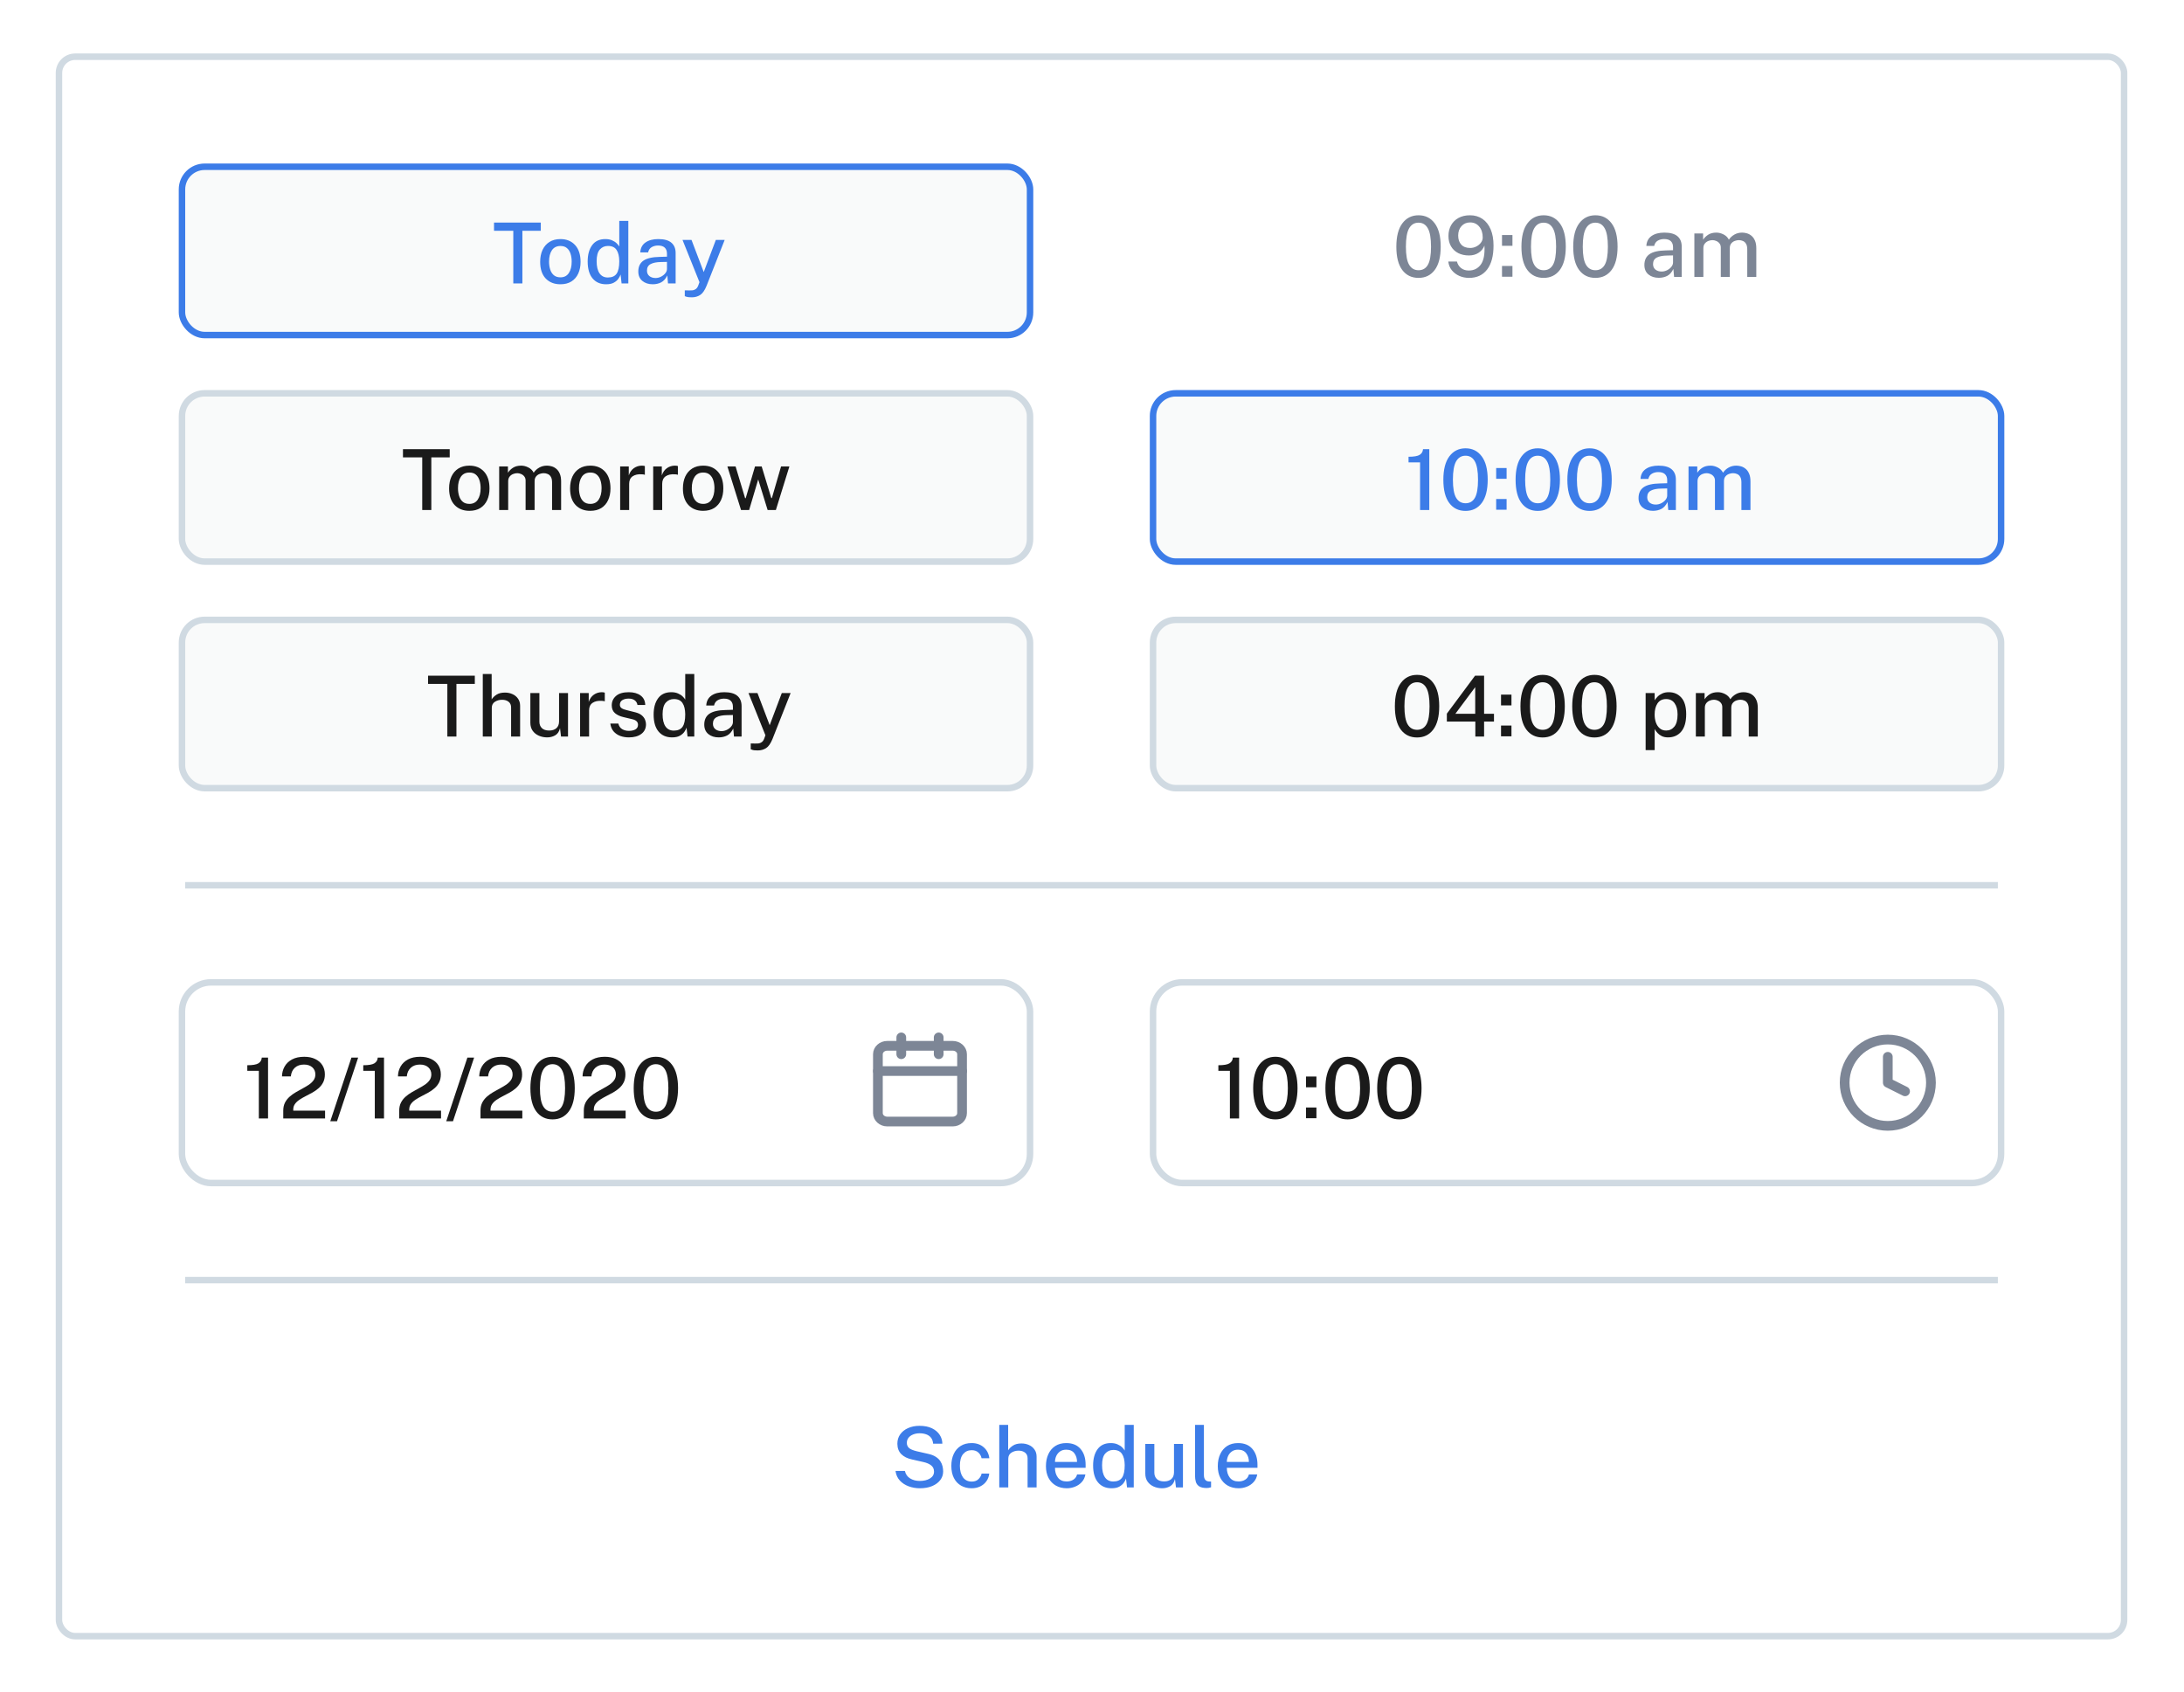 <svg width="431" height="334" viewBox="0 0 431 334" fill="none" xmlns="http://www.w3.org/2000/svg">
<g filter="url(#filter0_d_3425_36396)">
<rect x="11" y="8" width="408.816" height="313" rx="3.833" fill="white"/>
<rect x="11.639" y="8.639" width="407.539" height="311.722" rx="3.194" stroke="#D0DAE2" stroke-width="1.278"/>
</g>
<path d="M181.517 293.729C180.753 293.729 180.022 293.602 179.325 293.347C178.633 293.093 178.051 292.713 177.581 292.21C177.11 291.7 176.825 291.067 176.725 290.308H178.577C178.721 290.956 179.064 291.448 179.607 291.786C180.15 292.118 180.783 292.284 181.509 292.284C182.306 292.284 182.973 292.124 183.51 291.803C184.052 291.476 184.324 291.022 184.324 290.441C184.324 289.921 184.138 289.514 183.767 289.22C183.396 288.921 182.89 288.7 182.248 288.556L179.972 288.041C179.081 287.853 178.378 287.504 177.863 286.995C177.354 286.48 177.096 285.799 177.091 284.952C177.085 284.243 177.271 283.623 177.647 283.092C178.024 282.56 178.541 282.148 179.2 281.855C179.864 281.556 180.617 281.406 181.459 281.406C182.439 281.406 183.261 281.569 183.925 281.896C184.595 282.223 185.102 282.654 185.445 283.191C185.788 283.723 185.962 284.301 185.968 284.927H184.149C184.099 284.418 183.95 284.014 183.701 283.715C183.452 283.416 183.133 283.203 182.746 283.075C182.358 282.942 181.935 282.876 181.475 282.876C181.033 282.876 180.617 282.951 180.23 283.1C179.848 283.244 179.541 283.457 179.308 283.74C179.076 284.022 178.959 284.365 178.959 284.769C178.959 285.179 179.098 285.511 179.374 285.766C179.651 286.02 180.161 286.239 180.902 286.422L183.128 286.928C183.759 287.061 184.271 287.258 184.664 287.518C185.063 287.773 185.367 288.066 185.578 288.398C185.788 288.725 185.932 289.062 186.009 289.411C186.087 289.76 186.126 290.095 186.126 290.416C186.126 291.036 185.94 291.595 185.569 292.093C185.198 292.592 184.667 292.99 183.975 293.289C183.288 293.583 182.469 293.729 181.517 293.729ZM191.744 284.811C192.707 284.811 193.504 285.088 194.135 285.641C194.766 286.195 195.134 286.917 195.24 287.809H193.703C193.631 287.388 193.429 287.017 193.097 286.696C192.765 286.375 192.317 286.214 191.752 286.214C191.065 286.214 190.506 286.466 190.074 286.97C189.643 287.474 189.427 288.246 189.427 289.287C189.427 290.239 189.629 290.997 190.033 291.562C190.437 292.127 191.021 292.409 191.785 292.409C192.344 292.409 192.787 292.243 193.114 291.911C193.446 291.579 193.645 291.216 193.712 290.823H195.223C195.162 291.399 194.974 291.905 194.658 292.343C194.348 292.78 193.941 293.12 193.438 293.364C192.939 293.608 192.375 293.729 191.744 293.729C190.963 293.729 190.271 293.558 189.668 293.214C189.064 292.871 188.591 292.37 188.248 291.711C187.91 291.053 187.741 290.25 187.741 289.303C187.741 288.412 187.899 287.629 188.214 286.953C188.53 286.278 188.987 285.752 189.584 285.375C190.182 284.999 190.902 284.811 191.744 284.811ZM197.2 293.563V281.223H198.953V286.231C199.163 285.893 199.478 285.586 199.899 285.309C200.325 285.027 200.882 284.885 201.568 284.885C202.127 284.885 202.631 284.991 203.08 285.201C203.534 285.406 203.893 285.705 204.159 286.098C204.43 286.485 204.566 286.948 204.566 287.485V293.563H202.789V287.809C202.789 287.327 202.623 286.956 202.291 286.696C201.959 286.436 201.532 286.305 201.012 286.305C200.48 286.305 200.007 286.438 199.592 286.704C199.182 286.964 198.977 287.363 198.977 287.9V293.563H197.2ZM208.196 289.685C208.19 290.455 208.381 291.097 208.769 291.612C209.156 292.127 209.732 292.384 210.496 292.384C211.005 292.384 211.446 292.268 211.816 292.035C212.193 291.803 212.439 291.457 212.556 290.997H214.2C214.095 291.59 213.859 292.088 213.494 292.492C213.128 292.896 212.683 293.203 212.157 293.414C211.637 293.624 211.094 293.729 210.529 293.729C209.716 293.729 208.999 293.555 208.379 293.206C207.759 292.852 207.274 292.348 206.925 291.695C206.582 291.042 206.41 290.264 206.41 289.361C206.41 288.47 206.568 287.684 206.884 287.003C207.199 286.317 207.653 285.78 208.246 285.392C208.844 285.005 209.566 284.811 210.413 284.811C211.653 284.811 212.6 285.201 213.253 285.982C213.912 286.757 214.241 287.795 214.241 289.096V289.685H208.196ZM208.196 288.531H212.547C212.547 287.856 212.37 287.285 212.016 286.82C211.667 286.35 211.13 286.115 210.405 286.115C209.912 286.115 209.502 286.234 209.176 286.472C208.849 286.71 208.603 287.014 208.437 287.385C208.276 287.756 208.196 288.138 208.196 288.531ZM219.356 293.729C218.226 293.729 217.338 293.345 216.69 292.575C216.042 291.8 215.719 290.685 215.719 289.229C215.719 287.889 216.012 286.818 216.599 286.015C217.186 285.212 218.052 284.811 219.198 284.811C219.707 284.811 220.147 284.891 220.518 285.052C220.895 285.212 221.202 285.409 221.44 285.641C221.678 285.868 221.85 286.081 221.955 286.281V281.223H223.74V293.563H222.412L222.212 291.803C222.135 292.052 221.994 292.326 221.789 292.625C221.584 292.924 221.285 293.184 220.892 293.405C220.504 293.621 219.992 293.729 219.356 293.729ZM219.696 292.392C220.493 292.392 221.069 292.143 221.423 291.645C221.778 291.141 221.955 290.316 221.955 289.17C221.944 288.202 221.764 287.46 221.415 286.945C221.072 286.425 220.507 286.164 219.721 286.164C219.068 286.164 218.531 286.402 218.11 286.878C217.695 287.349 217.487 288.113 217.487 289.17C217.487 290.211 217.676 291.008 218.052 291.562C218.434 292.116 218.982 292.392 219.696 292.392ZM229.307 293.729C228.731 293.724 228.194 293.613 227.696 293.397C227.197 293.181 226.793 292.86 226.483 292.434C226.173 292.002 226.018 291.468 226.018 290.831V284.977H227.804V290.64C227.804 291.155 227.964 291.573 228.285 291.894C228.606 292.215 229.091 292.376 229.738 292.376C230.325 292.376 230.796 292.224 231.15 291.919C231.504 291.609 231.682 291.158 231.682 290.565V284.977H233.45V293.563H232.072L231.873 291.902C231.718 292.578 231.397 293.054 230.909 293.331C230.422 293.602 229.888 293.735 229.307 293.729ZM238.159 293.68C237.478 293.68 236.971 293.566 236.639 293.339C236.313 293.112 236.097 292.819 235.992 292.459C235.886 292.093 235.834 291.706 235.834 291.296V281.223H237.586V291.114C237.586 291.911 237.907 292.334 238.549 292.384L238.998 292.401V293.53C238.693 293.63 238.414 293.68 238.159 293.68ZM242.11 289.685C242.104 290.455 242.295 291.097 242.683 291.612C243.07 292.127 243.646 292.384 244.41 292.384C244.919 292.384 245.359 292.268 245.73 292.035C246.107 291.803 246.353 291.457 246.469 290.997H248.113C248.008 291.59 247.773 292.088 247.408 292.492C247.042 292.896 246.597 293.203 246.071 293.414C245.55 293.624 245.008 293.729 244.443 293.729C243.629 293.729 242.912 293.555 242.292 293.206C241.672 292.852 241.188 292.348 240.839 291.695C240.496 291.042 240.324 290.264 240.324 289.361C240.324 288.47 240.482 287.684 240.798 287.003C241.113 286.317 241.567 285.78 242.159 285.392C242.757 285.005 243.48 284.811 244.327 284.811C245.567 284.811 246.514 285.201 247.167 285.982C247.826 286.757 248.155 287.795 248.155 289.096V289.685H242.11ZM242.11 288.531H246.461C246.461 287.856 246.284 287.285 245.929 286.82C245.581 286.35 245.044 286.115 244.318 286.115C243.826 286.115 243.416 286.234 243.089 286.472C242.763 286.71 242.516 287.014 242.35 287.385C242.19 287.756 242.11 288.138 242.11 288.531Z" fill="#3C7CE8"/>
<line x1="36.551" y1="252.651" x2="394.265" y2="252.651" stroke="#D0DAE2" stroke-width="1.278"/>
<rect x="227.545" y="193.884" width="167.359" height="39.604" rx="5.749" fill="white" stroke="#D0DAE2" stroke-width="1.278"/>
<path d="M242.713 220.743V211.343H240.437V210.238C241.5 210.238 242.234 210.111 242.638 209.856C243.042 209.602 243.261 209.228 243.294 208.735H244.531V220.743H242.713ZM251.691 208.569C253.025 208.569 254.086 209.095 254.872 210.147C255.663 211.193 256.059 212.732 256.059 214.764C256.059 216.785 255.666 218.318 254.88 219.364C254.099 220.405 253.034 220.926 251.683 220.926C250.327 220.926 249.258 220.408 248.477 219.373C247.697 218.332 247.307 216.801 247.307 214.781C247.307 212.749 247.702 211.207 248.494 210.155C249.286 209.098 250.351 208.569 251.691 208.569ZM251.691 219.414C252.51 219.414 253.125 219.054 253.535 218.335C253.944 217.609 254.149 216.422 254.149 214.772C254.149 213.089 253.939 211.88 253.518 211.143C253.103 210.402 252.491 210.031 251.683 210.031C250.869 210.031 250.249 210.404 249.823 211.152C249.402 211.893 249.192 213.1 249.192 214.772C249.192 216.416 249.402 217.601 249.823 218.326C250.249 219.052 250.872 219.414 251.691 219.414ZM259.789 212.464V214.59H257.73V212.464H259.789ZM259.789 218.575V220.693H257.73V218.575H259.789ZM265.948 208.569C267.282 208.569 268.342 209.095 269.128 210.147C269.92 211.193 270.316 212.732 270.316 214.764C270.316 216.785 269.922 218.318 269.136 219.364C268.356 220.405 267.29 220.926 265.939 220.926C264.583 220.926 263.514 220.408 262.734 219.373C261.953 218.332 261.563 216.801 261.563 214.781C261.563 212.749 261.959 211.207 262.751 210.155C263.542 209.098 264.608 208.569 265.948 208.569ZM265.948 219.414C266.767 219.414 267.381 219.054 267.791 218.335C268.201 217.609 268.406 216.422 268.406 214.772C268.406 213.089 268.195 211.88 267.774 211.143C267.359 210.402 266.748 210.031 265.939 210.031C265.125 210.031 264.505 210.404 264.079 211.152C263.658 211.893 263.448 213.1 263.448 214.772C263.448 216.416 263.658 217.601 264.079 218.326C264.505 219.052 265.128 219.414 265.948 219.414ZM276.165 208.569C277.5 208.569 278.56 209.095 279.346 210.147C280.138 211.193 280.533 212.732 280.533 214.764C280.533 216.785 280.14 218.318 279.354 219.364C278.574 220.405 277.508 220.926 276.157 220.926C274.801 220.926 273.732 220.408 272.952 219.373C272.171 218.332 271.781 216.801 271.781 214.781C271.781 212.749 272.177 211.207 272.968 210.155C273.76 209.098 274.826 208.569 276.165 208.569ZM276.165 219.414C276.985 219.414 277.599 219.054 278.009 218.335C278.419 217.609 278.624 216.422 278.624 214.772C278.624 213.089 278.413 211.88 277.992 211.143C277.577 210.402 276.965 210.031 276.157 210.031C275.343 210.031 274.723 210.404 274.297 211.152C273.876 211.893 273.666 213.1 273.666 214.772C273.666 216.416 273.876 217.601 274.297 218.326C274.723 219.052 275.346 219.414 276.165 219.414Z" fill="#1A1A1A"/>
<g clip-path="url(#clip0_3425_36396)">
<path d="M372.546 222.203C377.25 222.203 381.063 218.39 381.063 213.686C381.063 208.982 377.25 205.169 372.546 205.169C367.842 205.169 364.029 208.982 364.029 213.686C364.029 218.39 367.842 222.203 372.546 222.203Z" stroke="#7D8696" stroke-width="1.916" stroke-linecap="round" stroke-linejoin="round"/>
<path d="M372.547 208.576V213.686L375.954 215.389" stroke="#7D8696" stroke-width="1.916" stroke-linecap="round" stroke-linejoin="round"/>
</g>
<rect x="35.912" y="193.884" width="167.359" height="39.604" rx="5.749" fill="white" stroke="#D0DAE2" stroke-width="1.278"/>
<path d="M51.08 220.743V211.343H48.804V210.238C49.867 210.238 50.601 210.111 51.005 209.856C51.409 209.602 51.628 209.228 51.661 208.735H52.898V220.743H51.08ZM55.898 220.743V219.207C55.898 218.598 56.011 218.069 56.239 217.621C56.471 217.172 56.776 216.782 57.152 216.45C57.528 216.117 57.941 215.821 58.389 215.561C58.843 215.295 59.294 215.043 59.743 214.805C60.191 214.567 60.604 214.321 60.98 214.066C61.357 213.806 61.658 213.516 61.885 213.194C62.118 212.868 62.234 212.486 62.234 212.048C62.234 211.473 62.032 211.005 61.628 210.645C61.224 210.285 60.676 210.105 59.984 210.105C59.247 210.105 58.649 210.313 58.19 210.728C57.73 211.143 57.465 211.716 57.393 212.447H55.649C55.66 211.733 55.832 211.082 56.164 210.496C56.496 209.909 56.986 209.441 57.634 209.092C58.281 208.743 59.087 208.569 60.05 208.569C60.88 208.569 61.597 208.716 62.201 209.009C62.81 209.297 63.28 209.701 63.612 210.222C63.945 210.742 64.111 211.348 64.111 212.04C64.111 212.655 63.997 213.183 63.77 213.626C63.543 214.069 63.244 214.451 62.873 214.772C62.508 215.093 62.104 215.378 61.661 215.628C61.218 215.877 60.775 216.112 60.332 216.333C59.889 216.555 59.483 216.79 59.112 217.039C58.741 217.283 58.442 217.562 58.215 217.878C57.988 218.188 57.874 218.559 57.874 218.991V219.198H64.152V220.743H55.898ZM65.181 221.291L69.35 208.735H70.678L66.51 221.291H65.181ZM73.965 220.743V211.343H71.689V210.238C72.752 210.238 73.486 210.111 73.89 209.856C74.294 209.602 74.513 209.228 74.546 208.735H75.783V220.743H73.965ZM78.783 220.743V219.207C78.783 218.598 78.896 218.069 79.123 217.621C79.356 217.172 79.66 216.782 80.037 216.45C80.413 216.117 80.826 215.821 81.274 215.561C81.728 215.295 82.179 215.043 82.628 214.805C83.076 214.567 83.489 214.321 83.865 214.066C84.241 213.806 84.543 213.516 84.77 213.194C85.003 212.868 85.119 212.486 85.119 212.048C85.119 211.473 84.917 211.005 84.513 210.645C84.109 210.285 83.561 210.105 82.868 210.105C82.132 210.105 81.534 210.313 81.075 210.728C80.615 211.143 80.35 211.716 80.278 212.447H78.534C78.545 211.733 78.716 211.082 79.049 210.496C79.381 209.909 79.871 209.441 80.518 209.092C81.166 208.743 81.972 208.569 82.935 208.569C83.765 208.569 84.482 208.716 85.086 209.009C85.695 209.297 86.165 209.701 86.497 210.222C86.829 210.742 86.996 211.348 86.996 212.04C86.996 212.655 86.882 213.183 86.655 213.626C86.428 214.069 86.129 214.451 85.758 214.772C85.393 215.093 84.989 215.378 84.546 215.628C84.103 215.877 83.66 216.112 83.217 216.333C82.774 216.555 82.368 216.79 81.997 217.039C81.626 217.283 81.327 217.562 81.1 217.878C80.873 218.188 80.759 218.559 80.759 218.991V219.198H87.037V220.743H78.783ZM88.066 221.291L92.235 208.735H93.563L89.395 221.291H88.066ZM94.823 220.743V219.207C94.823 218.598 94.937 218.069 95.164 217.621C95.396 217.172 95.701 216.782 96.077 216.45C96.454 216.117 96.866 215.821 97.315 215.561C97.769 215.295 98.22 215.043 98.668 214.805C99.117 214.567 99.529 214.321 99.906 214.066C100.282 213.806 100.584 213.516 100.811 213.194C101.043 212.868 101.159 212.486 101.159 212.048C101.159 211.473 100.957 211.005 100.553 210.645C100.149 210.285 99.601 210.105 98.909 210.105C98.173 210.105 97.575 210.313 97.115 210.728C96.656 211.143 96.39 211.716 96.318 212.447H94.574C94.585 211.733 94.757 211.082 95.089 210.496C95.421 209.909 95.911 209.441 96.559 209.092C97.207 208.743 98.012 208.569 98.975 208.569C99.806 208.569 100.523 208.716 101.126 209.009C101.735 209.297 102.206 209.701 102.538 210.222C102.87 210.742 103.036 211.348 103.036 212.04C103.036 212.655 102.923 213.183 102.696 213.626C102.469 214.069 102.17 214.451 101.799 214.772C101.433 215.093 101.029 215.378 100.586 215.628C100.144 215.877 99.701 216.112 99.258 216.333C98.815 216.555 98.408 216.79 98.037 217.039C97.666 217.283 97.367 217.562 97.14 217.878C96.913 218.188 96.8 218.559 96.8 218.991V219.198H103.078V220.743H94.823ZM109.056 208.569C110.39 208.569 111.45 209.095 112.236 210.147C113.028 211.193 113.424 212.732 113.424 214.764C113.424 216.785 113.031 218.318 112.244 219.364C111.464 220.405 110.398 220.926 109.047 220.926C107.691 220.926 106.623 220.408 105.842 219.373C105.061 218.332 104.671 216.801 104.671 214.781C104.671 212.749 105.067 211.207 105.859 210.155C106.65 209.098 107.716 208.569 109.056 208.569ZM109.056 219.414C109.875 219.414 110.49 219.054 110.899 218.335C111.309 217.609 111.514 216.422 111.514 214.772C111.514 213.089 111.303 211.88 110.883 211.143C110.467 210.402 109.856 210.031 109.047 210.031C108.234 210.031 107.614 210.404 107.187 211.152C106.767 211.893 106.556 213.1 106.556 214.772C106.556 216.416 106.767 217.601 107.187 218.326C107.614 219.052 108.236 219.414 109.056 219.414ZM115.211 220.743V219.207C115.211 218.598 115.324 218.069 115.551 217.621C115.784 217.172 116.088 216.782 116.464 216.45C116.841 216.117 117.253 215.821 117.702 215.561C118.156 215.295 118.607 215.043 119.055 214.805C119.504 214.567 119.916 214.321 120.293 214.066C120.669 213.806 120.971 213.516 121.198 213.194C121.43 212.868 121.547 212.486 121.547 212.048C121.547 211.473 121.345 211.005 120.94 210.645C120.536 210.285 119.988 210.105 119.296 210.105C118.56 210.105 117.962 210.313 117.502 210.728C117.043 211.143 116.777 211.716 116.705 212.447H114.961C114.973 211.733 115.144 211.082 115.476 210.496C115.808 209.909 116.298 209.441 116.946 209.092C117.594 208.743 118.399 208.569 119.363 208.569C120.193 208.569 120.91 208.716 121.513 209.009C122.122 209.297 122.593 209.701 122.925 210.222C123.257 210.742 123.423 211.348 123.423 212.04C123.423 212.655 123.31 213.183 123.083 213.626C122.856 214.069 122.557 214.451 122.186 214.772C121.821 215.093 121.416 215.378 120.974 215.628C120.531 215.877 120.088 216.112 119.645 216.333C119.202 216.555 118.795 216.79 118.424 217.039C118.053 217.283 117.754 217.562 117.527 217.878C117.3 218.188 117.187 218.559 117.187 218.991V219.198H123.465V220.743H115.211ZM129.443 208.569C130.777 208.569 131.837 209.095 132.623 210.147C133.415 211.193 133.811 212.732 133.811 214.764C133.811 216.785 133.418 218.318 132.632 219.364C131.851 220.405 130.785 220.926 129.435 220.926C128.078 220.926 127.01 220.408 126.229 219.373C125.449 218.332 125.058 216.801 125.058 214.781C125.058 212.749 125.454 211.207 126.246 210.155C127.037 209.098 128.103 208.569 129.443 208.569ZM129.443 219.414C130.262 219.414 130.877 219.054 131.286 218.335C131.696 217.609 131.901 216.422 131.901 214.772C131.901 213.089 131.69 211.88 131.27 211.143C130.855 210.402 130.243 210.031 129.435 210.031C128.621 210.031 128.001 210.404 127.574 211.152C127.154 211.893 126.943 213.1 126.943 214.772C126.943 216.416 127.154 217.601 127.574 218.326C128.001 219.052 128.624 219.414 129.443 219.414Z" fill="#1A1A1A"/>
<path d="M188.012 206.404H175.094C174.075 206.404 173.249 207.147 173.249 208.065V219.69C173.249 220.607 174.075 221.351 175.094 221.351H188.012C189.031 221.351 189.857 220.607 189.857 219.69V208.065C189.857 207.147 189.031 206.404 188.012 206.404Z" stroke="#7D8696" stroke-width="1.916" stroke-linecap="round" stroke-linejoin="round"/>
<path d="M173.249 211.386H189.857" stroke="#7D8696" stroke-width="1.916" stroke-linecap="round" stroke-linejoin="round"/>
<path d="M185.245 204.743V208.064" stroke="#7D8696" stroke-width="1.916" stroke-linecap="round" stroke-linejoin="round"/>
<path d="M177.863 204.743V208.064" stroke="#7D8696" stroke-width="1.916" stroke-linecap="round" stroke-linejoin="round"/>
<line x1="36.551" y1="174.72" x2="394.265" y2="174.72" stroke="#D0DAE2" stroke-width="1.278"/>
<rect x="227.546" y="122.341" width="167.359" height="33.216" rx="4.471" fill="#F9FAFA" stroke="#D0DAE2" stroke-width="1.278"/>
<path d="M279.655 133.194C280.989 133.194 282.049 133.719 282.836 134.771C283.627 135.818 284.023 137.357 284.023 139.388C284.023 141.409 283.63 142.943 282.844 143.989C282.063 145.03 280.998 145.55 279.647 145.55C278.29 145.55 277.222 145.032 276.441 143.997C275.661 142.956 275.27 141.426 275.27 139.405C275.27 137.373 275.666 135.831 276.458 134.78C277.25 133.722 278.315 133.194 279.655 133.194ZM279.655 144.039C280.474 144.039 281.089 143.679 281.499 142.959C281.908 142.234 282.113 141.046 282.113 139.397C282.113 137.714 281.903 136.504 281.482 135.768C281.067 135.026 280.455 134.655 279.647 134.655C278.833 134.655 278.213 135.029 277.787 135.776C277.366 136.518 277.156 137.725 277.156 139.397C277.156 141.041 277.366 142.226 277.787 142.951C278.213 143.676 278.836 144.039 279.655 144.039ZM291.092 133.36H292.877V140.875H294.829V142.411H292.877V145.367H291.15V142.411H285.528V140.85L291.092 133.36ZM287.206 140.875H291.125V135.618L287.206 140.875ZM298.279 137.088V139.214H296.22V137.088H298.279ZM298.279 143.2V145.318H296.22V143.2H298.279ZM304.438 133.194C305.772 133.194 306.832 133.719 307.618 134.771C308.41 135.818 308.805 137.357 308.805 139.388C308.805 141.409 308.412 142.943 307.626 143.989C306.846 145.03 305.78 145.55 304.429 145.55C303.073 145.55 302.004 145.032 301.224 143.997C300.443 142.956 300.053 141.426 300.053 139.405C300.053 137.373 300.449 135.831 301.24 134.78C302.032 133.722 303.098 133.194 304.438 133.194ZM304.438 144.039C305.257 144.039 305.871 143.679 306.281 142.959C306.691 142.234 306.896 141.046 306.896 139.397C306.896 137.714 306.685 136.504 306.264 135.768C305.849 135.026 305.238 134.655 304.429 134.655C303.615 134.655 302.995 135.029 302.569 135.776C302.148 136.518 301.938 137.725 301.938 139.397C301.938 141.041 302.148 142.226 302.569 142.951C302.995 143.676 303.618 144.039 304.438 144.039ZM314.655 133.194C315.99 133.194 317.05 133.719 317.836 134.771C318.628 135.818 319.023 137.357 319.023 139.388C319.023 141.409 318.63 142.943 317.844 143.989C317.064 145.03 315.998 145.55 314.647 145.55C313.291 145.55 312.222 145.032 311.442 143.997C310.661 142.956 310.271 141.426 310.271 139.405C310.271 137.373 310.667 135.831 311.458 134.78C312.25 133.722 313.316 133.194 314.655 133.194ZM314.655 144.039C315.475 144.039 316.089 143.679 316.499 142.959C316.909 142.234 317.113 141.046 317.113 139.397C317.113 137.714 316.903 136.504 316.482 135.768C316.067 135.026 315.455 134.655 314.647 134.655C313.833 134.655 313.213 135.029 312.787 135.776C312.366 136.518 312.156 137.725 312.156 139.397C312.156 141.041 312.366 142.226 312.787 142.951C313.213 143.676 313.836 144.039 314.655 144.039ZM324.756 148.041V136.781H326.533L326.55 138.209C326.694 137.966 326.888 137.722 327.131 137.478C327.38 137.229 327.685 137.024 328.045 136.864C328.41 136.698 328.836 136.615 329.323 136.615C330.337 136.615 331.161 136.969 331.798 137.678C332.44 138.386 332.761 139.485 332.761 140.974C332.761 142.469 332.437 143.604 331.79 144.379C331.142 145.149 330.27 145.533 329.174 145.533C328.703 145.533 328.294 145.45 327.945 145.284C327.602 145.113 327.314 144.9 327.081 144.645C326.854 144.39 326.674 144.138 326.542 143.889V148.041H324.756ZM328.8 144.18C329.459 144.18 329.999 143.925 330.42 143.416C330.846 142.901 331.059 142.098 331.059 141.008C331.059 140.072 330.862 139.333 330.469 138.79C330.082 138.242 329.526 137.968 328.8 137.968C328.047 137.968 327.48 138.253 327.098 138.824C326.722 139.388 326.533 140.116 326.533 141.008C326.533 141.589 326.616 142.12 326.782 142.602C326.954 143.078 327.209 143.46 327.546 143.748C327.884 144.036 328.302 144.18 328.8 144.18ZM334.666 145.367V136.781H336.393V138.018C336.631 137.642 336.961 137.315 337.381 137.038C337.808 136.756 338.353 136.615 339.017 136.615C339.482 136.615 339.95 136.734 340.421 136.972C340.897 137.21 341.248 137.556 341.475 138.01C341.747 137.6 342.109 137.265 342.563 137.005C343.017 136.745 343.526 136.615 344.091 136.615C344.396 136.615 344.711 136.662 345.038 136.756C345.364 136.85 345.666 137.013 345.943 137.246C346.225 137.478 346.452 137.797 346.624 138.201C346.801 138.605 346.89 139.117 346.89 139.737V145.367H345.104V139.928C345.104 139.458 345.024 139.089 344.863 138.824C344.708 138.558 344.504 138.373 344.249 138.267C344 138.157 343.734 138.101 343.452 138.101C343.197 138.101 342.931 138.151 342.654 138.251C342.378 138.35 342.142 138.516 341.949 138.749C341.755 138.981 341.658 139.297 341.658 139.696V145.367H339.881V139.546C339.881 139.231 339.795 138.965 339.623 138.749C339.457 138.533 339.247 138.373 338.992 138.267C338.743 138.157 338.494 138.101 338.245 138.101C337.968 138.101 337.691 138.157 337.415 138.267C337.138 138.378 336.905 138.552 336.717 138.79C336.534 139.023 336.443 139.325 336.443 139.696V145.367H334.666Z" fill="#1A1A1A"/>
<rect x="35.913" y="122.341" width="167.359" height="33.216" rx="4.471" fill="#F9FAFA" stroke="#D0DAE2" stroke-width="1.278"/>
<path d="M84.477 134.979V133.36H93.703V134.979H90.074V145.367H88.281V134.979H84.477ZM95.275 145.367V133.027H97.027V138.035C97.237 137.697 97.553 137.39 97.973 137.113C98.4 136.831 98.956 136.69 99.642 136.69C100.202 136.69 100.705 136.795 101.154 137.005C101.608 137.21 101.968 137.509 102.233 137.902C102.505 138.289 102.64 138.752 102.64 139.289V145.367H100.863V139.613C100.863 139.131 100.697 138.76 100.365 138.5C100.033 138.24 99.606 138.11 99.086 138.11C98.555 138.11 98.081 138.242 97.666 138.508C97.256 138.768 97.052 139.167 97.052 139.704V145.367H95.275ZM107.951 145.533C107.375 145.528 106.838 145.417 106.34 145.201C105.841 144.985 105.437 144.664 105.127 144.238C104.817 143.806 104.662 143.272 104.662 142.635V136.781H106.447V142.444C106.447 142.959 106.608 143.377 106.929 143.698C107.25 144.019 107.735 144.18 108.382 144.18C108.969 144.18 109.44 144.028 109.794 143.723C110.148 143.413 110.326 142.962 110.326 142.37V136.781H112.094V145.367H110.716L110.516 143.707C110.361 144.382 110.04 144.858 109.553 145.135C109.066 145.406 108.532 145.539 107.951 145.533ZM114.478 145.367V136.781H116.18V138.541C116.39 137.91 116.728 137.431 117.193 137.105C117.664 136.778 118.19 136.615 118.771 136.615C118.882 136.615 118.99 136.623 119.095 136.64C119.205 136.651 119.291 136.673 119.352 136.706V138.417C119.28 138.384 119.186 138.361 119.07 138.35C118.959 138.339 118.862 138.331 118.779 138.325C118.021 138.27 117.409 138.4 116.944 138.716C116.484 139.031 116.255 139.527 116.255 140.202V145.367H114.478ZM124.096 145.533C123.493 145.533 122.931 145.439 122.411 145.251C121.89 145.057 121.453 144.761 121.098 144.363C120.75 143.964 120.531 143.446 120.442 142.81H122.029C122.139 143.302 122.386 143.665 122.768 143.898C123.155 144.13 123.595 144.246 124.088 144.246C124.63 144.246 125.068 144.149 125.4 143.956C125.738 143.756 125.907 143.452 125.907 143.042C125.907 142.483 125.533 142.118 124.786 141.946L123.075 141.539C122.366 141.379 121.799 141.118 121.373 140.759C120.946 140.393 120.73 139.881 120.725 139.222C120.725 138.464 121.007 137.841 121.572 137.354C122.137 136.861 122.975 136.615 124.088 136.615C125.051 136.615 125.826 136.831 126.413 137.263C127.005 137.694 127.313 138.32 127.335 139.139H125.799C125.738 138.746 125.558 138.439 125.259 138.218C124.96 137.991 124.564 137.877 124.071 137.877C123.557 137.877 123.136 137.979 122.809 138.184C122.488 138.384 122.327 138.691 122.327 139.106C122.327 139.388 122.447 139.613 122.685 139.779C122.923 139.939 123.28 140.072 123.756 140.177L125.383 140.584C125.943 140.728 126.372 140.933 126.671 141.199C126.975 141.464 127.185 141.752 127.302 142.062C127.423 142.372 127.484 142.666 127.484 142.943C127.484 143.751 127.18 144.385 126.571 144.844C125.967 145.304 125.143 145.533 124.096 145.533ZM132.627 145.533C131.498 145.533 130.609 145.149 129.961 144.379C129.314 143.604 128.99 142.489 128.99 141.033C128.99 139.693 129.283 138.622 129.87 137.819C130.457 137.016 131.323 136.615 132.469 136.615C132.979 136.615 133.419 136.695 133.79 136.856C134.166 137.016 134.473 137.213 134.711 137.445C134.949 137.672 135.121 137.885 135.226 138.085V133.027H137.012V145.367H135.683L135.484 143.607C135.406 143.856 135.265 144.13 135.06 144.429C134.855 144.728 134.556 144.988 134.163 145.21C133.776 145.425 133.264 145.533 132.627 145.533ZM132.967 144.196C133.765 144.196 134.34 143.947 134.695 143.449C135.049 142.945 135.226 142.12 135.226 140.974C135.215 140.006 135.035 139.264 134.686 138.749C134.343 138.229 133.779 137.968 132.992 137.968C132.339 137.968 131.802 138.206 131.381 138.683C130.966 139.153 130.759 139.917 130.759 140.974C130.759 142.015 130.947 142.812 131.323 143.366C131.705 143.92 132.253 144.196 132.967 144.196ZM141.831 145.533C141 145.533 140.316 145.312 139.779 144.869C139.248 144.426 138.982 143.806 138.982 143.009C138.982 142.057 139.317 141.345 139.987 140.875C140.662 140.404 141.742 140.155 143.226 140.127L144.637 140.086V139.463C144.637 138.97 144.491 138.583 144.197 138.301C143.904 138.018 143.453 137.88 142.844 137.885C142.384 137.891 141.974 137.999 141.615 138.209C141.255 138.42 141.022 138.763 140.917 139.239H139.373C139.422 138.381 139.763 137.73 140.394 137.287C141.031 136.839 141.875 136.615 142.927 136.615C144.095 136.615 144.956 136.853 145.509 137.329C146.068 137.805 146.348 138.483 146.348 139.363V145.367H144.845L144.704 143.79C144.383 144.448 143.976 144.905 143.483 145.16C142.99 145.409 142.44 145.533 141.831 145.533ZM142.387 144.296C142.747 144.296 143.098 144.213 143.442 144.047C143.785 143.875 144.067 143.657 144.289 143.391C144.516 143.12 144.632 142.835 144.637 142.536V141.116L143.475 141.141C142.589 141.152 141.903 141.287 141.415 141.547C140.934 141.802 140.693 142.231 140.693 142.835C140.693 143.294 140.851 143.654 141.166 143.914C141.487 144.169 141.894 144.296 142.387 144.296ZM149.55 148.108C149.024 148.108 148.658 148.069 148.454 147.991C148.254 147.914 148.155 147.875 148.155 147.875V146.729L149.027 146.746C149.469 146.768 149.807 146.729 150.04 146.63C150.278 146.53 150.449 146.405 150.554 146.256C150.66 146.106 150.737 145.968 150.787 145.841L151.053 145.118L147.706 136.781H149.483L151.891 143.125L154.283 136.781H156.027L152.448 145.849C152.082 146.746 151.662 147.346 151.186 147.651C150.71 147.955 150.164 148.108 149.55 148.108Z" fill="#1A1A1A"/>
<rect x="227.546" y="77.626" width="167.359" height="33.216" rx="4.471" fill="#F9FAFA" stroke="#3C7CE8" stroke-width="1.278"/>
<path d="M280.243 100.653V91.253H277.968V90.148C279.031 90.148 279.765 90.021 280.169 89.766C280.573 89.512 280.791 89.138 280.825 88.645H282.062V100.653H280.243ZM289.222 88.479C290.556 88.479 291.616 89.005 292.402 90.057C293.194 91.103 293.59 92.642 293.59 94.674C293.59 96.695 293.197 98.228 292.411 99.275C291.63 100.315 290.564 100.836 289.214 100.836C287.857 100.836 286.789 100.318 286.008 99.283C285.228 98.242 284.837 96.711 284.837 94.691C284.837 92.659 285.233 91.117 286.025 90.065C286.817 89.008 287.882 88.479 289.222 88.479ZM289.222 99.324C290.041 99.324 290.656 98.965 291.065 98.245C291.475 97.52 291.68 96.332 291.68 94.682C291.68 92.999 291.47 91.79 291.049 91.053C290.634 90.312 290.022 89.941 289.214 89.941C288.4 89.941 287.78 90.314 287.353 91.062C286.933 91.804 286.722 93.01 286.722 94.682C286.722 96.327 286.933 97.511 287.353 98.237C287.78 98.962 288.403 99.324 289.222 99.324ZM297.32 92.374V94.5H295.261V92.374H297.32ZM297.32 98.486V100.603H295.261V98.486H297.32ZM303.478 88.479C304.813 88.479 305.873 89.005 306.659 90.057C307.45 91.103 307.846 92.642 307.846 94.674C307.846 96.695 307.453 98.228 306.667 99.275C305.887 100.315 304.821 100.836 303.47 100.836C302.114 100.836 301.045 100.318 300.265 99.283C299.484 98.242 299.094 96.711 299.094 94.691C299.094 92.659 299.49 91.117 300.281 90.065C301.073 89.008 302.139 88.479 303.478 88.479ZM303.478 99.324C304.298 99.324 304.912 98.965 305.322 98.245C305.732 97.52 305.936 96.332 305.936 94.682C305.936 92.999 305.726 91.79 305.305 91.053C304.89 90.312 304.278 89.941 303.47 89.941C302.656 89.941 302.036 90.314 301.61 91.062C301.189 91.804 300.979 93.01 300.979 94.682C300.979 96.327 301.189 97.511 301.61 98.237C302.036 98.962 302.659 99.324 303.478 99.324ZM313.696 88.479C315.03 88.479 316.091 89.005 316.877 90.057C317.668 91.103 318.064 92.642 318.064 94.674C318.064 96.695 317.671 98.228 316.885 99.275C316.104 100.315 315.039 100.836 313.688 100.836C312.332 100.836 311.263 100.318 310.483 99.283C309.702 98.242 309.312 96.711 309.312 94.691C309.312 92.659 309.708 91.117 310.499 90.065C311.291 89.008 312.357 88.479 313.696 88.479ZM313.696 99.324C314.516 99.324 315.13 98.965 315.54 98.245C315.949 97.52 316.154 96.332 316.154 94.682C316.154 92.999 315.944 91.79 315.523 91.053C315.108 90.312 314.496 89.941 313.688 89.941C312.874 89.941 312.254 90.314 311.828 91.062C311.407 91.804 311.197 93.01 311.197 94.682C311.197 96.327 311.407 97.511 311.828 98.237C312.254 98.962 312.877 99.324 313.696 99.324ZM326.205 100.819C325.375 100.819 324.691 100.598 324.154 100.155C323.623 99.712 323.357 99.092 323.357 98.295C323.357 97.343 323.692 96.631 324.362 96.161C325.037 95.69 326.117 95.441 327.6 95.413L329.012 95.372V94.749C329.012 94.256 328.865 93.869 328.572 93.586C328.278 93.304 327.827 93.165 327.218 93.171C326.759 93.177 326.349 93.285 325.989 93.495C325.629 93.705 325.397 94.049 325.292 94.525H323.747C323.797 93.667 324.137 93.016 324.769 92.573C325.405 92.125 326.249 91.901 327.301 91.901C328.469 91.901 329.33 92.139 329.884 92.615C330.443 93.091 330.723 93.769 330.723 94.649V100.653H329.22L329.078 99.075C328.757 99.734 328.35 100.191 327.858 100.445C327.365 100.695 326.814 100.819 326.205 100.819ZM326.762 99.582C327.121 99.582 327.473 99.499 327.816 99.333C328.159 99.161 328.442 98.942 328.663 98.677C328.89 98.405 329.006 98.12 329.012 97.821V96.401L327.849 96.426C326.964 96.437 326.277 96.573 325.79 96.833C325.308 97.088 325.068 97.517 325.068 98.12C325.068 98.58 325.225 98.94 325.541 99.2C325.862 99.454 326.269 99.582 326.762 99.582ZM333.22 100.653V92.067H334.947V93.304C335.185 92.927 335.515 92.601 335.936 92.324C336.362 92.042 336.907 91.901 337.572 91.901C338.037 91.901 338.504 92.02 338.975 92.258C339.451 92.496 339.803 92.842 340.03 93.296C340.301 92.886 340.663 92.551 341.117 92.291C341.571 92.031 342.081 91.901 342.645 91.901C342.95 91.901 343.265 91.948 343.592 92.042C343.919 92.136 344.22 92.299 344.497 92.532C344.779 92.764 345.006 93.082 345.178 93.487C345.355 93.891 345.444 94.403 345.444 95.023V100.653H343.658V95.214C343.658 94.743 343.578 94.375 343.418 94.109C343.263 93.844 343.058 93.658 342.803 93.553C342.554 93.442 342.288 93.387 342.006 93.387C341.751 93.387 341.486 93.437 341.209 93.537C340.932 93.636 340.697 93.802 340.503 94.035C340.309 94.267 340.212 94.583 340.212 94.981V100.653H338.435V94.832C338.435 94.516 338.349 94.251 338.178 94.035C338.012 93.819 337.801 93.658 337.547 93.553C337.297 93.442 337.048 93.387 336.799 93.387C336.522 93.387 336.246 93.442 335.969 93.553C335.692 93.664 335.46 93.838 335.271 94.076C335.089 94.309 334.997 94.611 334.997 94.981V100.653H333.22Z" fill="#3C7CE8"/>
<rect x="35.913" y="77.626" width="167.359" height="33.216" rx="4.471" fill="#F9FAFA" stroke="#D0DAE2" stroke-width="1.278"/>
<path d="M79.522 90.265V88.645H88.748V90.265H85.119V100.653H83.325V90.265H79.522ZM92.623 100.819C91.416 100.819 90.447 100.437 89.716 99.673C88.991 98.904 88.628 97.813 88.628 96.401C88.628 95.499 88.783 94.713 89.093 94.043C89.409 93.368 89.866 92.842 90.463 92.465C91.061 92.089 91.784 91.901 92.631 91.901C93.838 91.901 94.801 92.294 95.521 93.08C96.24 93.866 96.6 94.973 96.6 96.401C96.6 97.27 96.448 98.037 96.144 98.702C95.839 99.366 95.391 99.886 94.798 100.263C94.206 100.634 93.481 100.819 92.623 100.819ZM92.631 99.449C93.362 99.449 93.912 99.167 94.283 98.602C94.66 98.032 94.848 97.282 94.848 96.352C94.848 95.781 94.773 95.264 94.624 94.799C94.474 94.328 94.236 93.954 93.91 93.678C93.589 93.401 93.162 93.262 92.631 93.262C91.889 93.262 91.327 93.542 90.945 94.101C90.569 94.66 90.38 95.41 90.38 96.352C90.38 96.911 90.455 97.425 90.605 97.896C90.754 98.367 90.992 98.743 91.319 99.025C91.651 99.308 92.088 99.449 92.631 99.449ZM98.509 100.653V92.067H100.237V93.304C100.475 92.927 100.804 92.601 101.225 92.324C101.651 92.042 102.196 91.901 102.861 91.901C103.326 91.901 103.794 92.02 104.264 92.258C104.74 92.496 105.092 92.842 105.319 93.296C105.59 92.886 105.953 92.551 106.407 92.291C106.861 92.031 107.37 91.901 107.935 91.901C108.239 91.901 108.555 91.948 108.881 92.042C109.208 92.136 109.51 92.299 109.786 92.532C110.069 92.764 110.296 93.082 110.467 93.487C110.644 93.891 110.733 94.403 110.733 95.023V100.653H108.948V95.214C108.948 94.743 108.867 94.375 108.707 94.109C108.552 93.844 108.347 93.658 108.092 93.553C107.843 93.442 107.577 93.387 107.295 93.387C107.04 93.387 106.775 93.437 106.498 93.537C106.221 93.636 105.986 93.802 105.792 94.035C105.598 94.267 105.501 94.583 105.501 94.981V100.653H103.724V94.832C103.724 94.516 103.639 94.251 103.467 94.035C103.301 93.819 103.09 93.658 102.836 93.553C102.587 93.442 102.338 93.387 102.088 93.387C101.812 93.387 101.535 93.442 101.258 93.553C100.981 93.664 100.749 93.838 100.56 94.076C100.378 94.309 100.286 94.611 100.286 94.981V100.653H98.509ZM116.497 100.819C115.29 100.819 114.321 100.437 113.59 99.673C112.865 98.904 112.503 97.813 112.503 96.401C112.503 95.499 112.658 94.713 112.968 94.043C113.283 93.368 113.74 92.842 114.338 92.465C114.936 92.089 115.658 91.901 116.505 91.901C117.712 91.901 118.675 92.294 119.395 93.08C120.115 93.866 120.474 94.973 120.474 96.401C120.474 97.27 120.322 98.037 120.018 98.702C119.713 99.366 119.265 99.886 118.672 100.263C118.08 100.634 117.355 100.819 116.497 100.819ZM116.505 99.449C117.236 99.449 117.787 99.167 118.158 98.602C118.534 98.032 118.722 97.282 118.722 96.352C118.722 95.781 118.648 95.264 118.498 94.799C118.349 94.328 118.111 93.954 117.784 93.678C117.463 93.401 117.037 93.262 116.505 93.262C115.763 93.262 115.201 93.542 114.819 94.101C114.443 94.66 114.255 95.41 114.255 96.352C114.255 96.911 114.329 97.425 114.479 97.896C114.628 98.367 114.866 98.743 115.193 99.025C115.525 99.308 115.963 99.449 116.505 99.449ZM122.384 100.653V92.067H124.086V93.827C124.296 93.196 124.634 92.717 125.099 92.391C125.57 92.064 126.096 91.901 126.677 91.901C126.788 91.901 126.896 91.909 127.001 91.925C127.111 91.936 127.197 91.959 127.258 91.992V93.703C127.186 93.669 127.092 93.647 126.976 93.636C126.865 93.625 126.768 93.617 126.685 93.611C125.927 93.556 125.315 93.686 124.85 94.001C124.39 94.317 124.161 94.812 124.161 95.488V100.653H122.384ZM128.904 100.653V92.067H130.606V93.827C130.816 93.196 131.154 92.717 131.619 92.391C132.09 92.064 132.616 91.901 133.197 91.901C133.308 91.901 133.416 91.909 133.521 91.925C133.631 91.936 133.717 91.959 133.778 91.992V93.703C133.706 93.669 133.612 93.647 133.496 93.636C133.385 93.625 133.288 93.617 133.205 93.611C132.447 93.556 131.835 93.686 131.37 94.001C130.91 94.317 130.681 94.812 130.681 95.488V100.653H128.904ZM138.765 100.819C137.559 100.819 136.59 100.437 135.859 99.673C135.134 98.904 134.771 97.813 134.771 96.401C134.771 95.499 134.926 94.713 135.236 94.043C135.552 93.368 136.008 92.842 136.606 92.465C137.204 92.089 137.927 91.901 138.774 91.901C139.981 91.901 140.944 92.294 141.663 93.08C142.383 93.866 142.743 94.973 142.743 96.401C142.743 97.27 142.591 98.037 142.286 98.702C141.982 99.366 141.533 99.886 140.941 100.263C140.349 100.634 139.623 100.819 138.765 100.819ZM138.774 99.449C139.504 99.449 140.055 99.167 140.426 98.602C140.803 98.032 140.991 97.282 140.991 96.352C140.991 95.781 140.916 95.264 140.767 94.799C140.617 94.328 140.379 93.954 140.052 93.678C139.731 93.401 139.305 93.262 138.774 93.262C138.032 93.262 137.47 93.542 137.088 94.101C136.711 94.66 136.523 95.41 136.523 96.352C136.523 96.911 136.598 97.425 136.747 97.896C136.897 98.367 137.135 98.743 137.462 99.025C137.794 99.308 138.231 99.449 138.774 99.449ZM155.779 92.067L153.114 100.653H151.486L149.626 94.624L147.84 100.653H146.238L143.547 92.067H145.167L147.043 98.32H147.159L148.995 92.067H150.315L152.208 98.303H152.325L154.135 92.067H155.779Z" fill="#1A1A1A"/>
<path d="M279.946 42.487C281.28 42.487 282.34 43.013 283.126 44.065C283.918 45.111 284.314 46.651 284.314 48.682C284.314 50.703 283.921 52.236 283.135 53.283C282.354 54.324 281.289 54.844 279.938 54.844C278.581 54.844 277.513 54.326 276.732 53.291C275.952 52.25 275.561 50.72 275.561 48.699C275.561 46.667 275.957 45.125 276.749 44.074C277.541 43.016 278.606 42.487 279.946 42.487ZM279.946 53.333C280.765 53.333 281.38 52.973 281.79 52.253C282.199 51.528 282.404 50.34 282.404 48.691C282.404 47.008 282.194 45.798 281.773 45.062C281.358 44.32 280.746 43.949 279.938 43.949C279.124 43.949 278.504 44.323 278.078 45.07C277.657 45.812 277.446 47.019 277.446 48.691C277.446 50.335 277.657 51.52 278.078 52.245C278.504 52.97 279.127 53.333 279.946 53.333ZM289.906 54.844C289.22 54.844 288.581 54.714 287.988 54.454C287.396 54.193 286.903 53.822 286.51 53.341C286.123 52.859 285.89 52.286 285.813 51.622H287.523C287.651 52.148 287.919 52.574 288.329 52.901C288.738 53.227 289.245 53.391 289.848 53.391C290.856 53.391 291.648 53 292.223 52.22C292.799 51.434 293.04 50.183 292.946 48.466C292.73 49.048 292.351 49.518 291.808 49.878C291.271 50.238 290.634 50.418 289.898 50.418C289.101 50.418 288.398 50.266 287.789 49.961C287.18 49.651 286.704 49.208 286.361 48.633C286.017 48.057 285.846 47.37 285.846 46.573C285.846 45.776 286.017 45.07 286.361 44.456C286.709 43.841 287.199 43.359 287.83 43.011C288.467 42.662 289.22 42.487 290.089 42.487C291.041 42.487 291.866 42.728 292.564 43.21C293.261 43.691 293.798 44.378 294.175 45.269C294.551 46.161 294.739 47.224 294.739 48.458C294.739 50.512 294.319 52.09 293.477 53.191C292.636 54.293 291.446 54.844 289.906 54.844ZM290.131 48.94C290.546 48.94 290.942 48.846 291.318 48.657C291.695 48.469 292.002 48.22 292.24 47.91C292.484 47.594 292.605 47.257 292.605 46.897C292.611 46.006 292.384 45.283 291.924 44.73C291.47 44.176 290.867 43.899 290.114 43.899C289.428 43.899 288.863 44.14 288.42 44.622C287.983 45.098 287.764 45.721 287.764 46.49C287.764 47.248 287.969 47.846 288.379 48.284C288.788 48.721 289.372 48.94 290.131 48.94ZM298.473 46.382V48.508H296.413V46.382H298.473ZM298.473 52.494V54.611H296.413V52.494H298.473ZM304.631 42.487C305.965 42.487 307.026 43.013 307.812 44.065C308.603 45.111 308.999 46.651 308.999 48.682C308.999 50.703 308.606 52.236 307.82 53.283C307.039 54.324 305.974 54.844 304.623 54.844C303.267 54.844 302.198 54.326 301.418 53.291C300.637 52.25 300.247 50.72 300.247 48.699C300.247 46.667 300.642 45.125 301.434 44.074C302.226 43.016 303.291 42.487 304.631 42.487ZM304.631 53.333C305.451 53.333 306.065 52.973 306.475 52.253C306.884 51.528 307.089 50.34 307.089 48.691C307.089 47.008 306.879 45.798 306.458 45.062C306.043 44.32 305.431 43.949 304.623 43.949C303.809 43.949 303.189 44.323 302.763 45.07C302.342 45.812 302.132 47.019 302.132 48.691C302.132 50.335 302.342 51.52 302.763 52.245C303.189 52.97 303.812 53.333 304.631 53.333ZM314.849 42.487C316.183 42.487 317.243 43.013 318.03 44.065C318.821 45.111 319.217 46.651 319.217 48.682C319.217 50.703 318.824 52.236 318.038 53.283C317.257 54.324 316.192 54.844 314.841 54.844C313.484 54.844 312.416 54.326 311.635 53.291C310.855 52.25 310.465 50.72 310.465 48.699C310.465 46.667 310.86 45.125 311.652 44.074C312.444 43.016 313.509 42.487 314.849 42.487ZM314.849 53.333C315.668 53.333 316.283 52.973 316.693 52.253C317.102 51.528 317.307 50.34 317.307 48.691C317.307 47.008 317.097 45.798 316.676 45.062C316.261 44.32 315.649 43.949 314.841 43.949C314.027 43.949 313.407 44.323 312.981 45.07C312.56 45.812 312.35 47.019 312.35 48.691C312.35 50.335 312.56 51.52 312.981 52.245C313.407 52.97 314.03 53.333 314.849 53.333ZM327.358 54.827C326.528 54.827 325.844 54.606 325.307 54.163C324.775 53.72 324.51 53.1 324.51 52.303C324.51 51.351 324.845 50.639 325.515 50.169C326.19 49.698 327.269 49.449 328.753 49.421L330.165 49.38V48.757C330.165 48.264 330.018 47.877 329.725 47.594C329.431 47.312 328.98 47.174 328.371 47.179C327.912 47.185 327.502 47.293 327.142 47.503C326.782 47.714 326.55 48.057 326.445 48.533H324.9C324.95 47.675 325.29 47.024 325.921 46.581C326.558 46.133 327.402 45.909 328.454 45.909C329.622 45.909 330.483 46.147 331.037 46.623C331.596 47.099 331.875 47.777 331.875 48.657V54.661H330.372L330.231 53.083C329.91 53.742 329.503 54.199 329.011 54.454C328.518 54.703 327.967 54.827 327.358 54.827ZM327.914 53.59C328.274 53.59 328.626 53.507 328.969 53.341C329.312 53.169 329.595 52.951 329.816 52.685C330.043 52.414 330.159 52.129 330.165 51.83V50.41L329.002 50.434C328.116 50.446 327.43 50.581 326.943 50.841C326.461 51.096 326.22 51.525 326.22 52.129C326.22 52.588 326.378 52.948 326.694 53.208C327.015 53.463 327.422 53.59 327.914 53.59ZM334.373 54.661V46.075H336.1V47.312C336.338 46.936 336.668 46.609 337.088 46.332C337.515 46.05 338.06 45.909 338.724 45.909C339.189 45.909 339.657 46.028 340.128 46.266C340.604 46.504 340.955 46.85 341.182 47.304C341.454 46.894 341.816 46.559 342.27 46.299C342.724 46.039 343.233 45.909 343.798 45.909C344.103 45.909 344.418 45.956 344.745 46.05C345.071 46.144 345.373 46.307 345.65 46.54C345.932 46.772 346.159 47.091 346.331 47.495C346.508 47.899 346.597 48.411 346.597 49.031V54.661H344.811V49.222C344.811 48.752 344.731 48.383 344.57 48.118C344.415 47.852 344.211 47.666 343.956 47.561C343.707 47.45 343.441 47.395 343.159 47.395C342.904 47.395 342.638 47.445 342.362 47.545C342.085 47.644 341.849 47.81 341.656 48.043C341.462 48.275 341.365 48.591 341.365 48.989V54.661H339.588V48.84C339.588 48.525 339.502 48.259 339.331 48.043C339.164 47.827 338.954 47.666 338.699 47.561C338.45 47.45 338.201 47.395 337.952 47.395C337.675 47.395 337.398 47.45 337.122 47.561C336.845 47.672 336.612 47.846 336.424 48.084C336.241 48.317 336.15 48.619 336.15 48.989V54.661H334.373Z" fill="#7D8696"/>
<rect x="35.913" y="32.912" width="167.359" height="33.216" rx="4.471" fill="#F9FAFA" stroke="#3C7CE8" stroke-width="1.278"/>
<path d="M97.493 45.55V43.931H106.719V45.55H103.09V55.939H101.296V45.55H97.493ZM110.594 56.105C109.387 56.105 108.418 55.723 107.687 54.959C106.962 54.189 106.6 53.099 106.6 51.687C106.6 50.785 106.755 49.999 107.065 49.329C107.38 48.653 107.837 48.127 108.435 47.751C109.033 47.374 109.755 47.186 110.602 47.186C111.809 47.186 112.772 47.579 113.492 48.365C114.212 49.152 114.571 50.259 114.571 51.687C114.571 52.556 114.419 53.323 114.115 53.987C113.81 54.652 113.362 55.172 112.769 55.548C112.177 55.919 111.452 56.105 110.594 56.105ZM110.602 54.735C111.333 54.735 111.884 54.452 112.255 53.888C112.631 53.318 112.819 52.567 112.819 51.637C112.819 51.067 112.745 50.549 112.595 50.084C112.446 49.614 112.208 49.24 111.881 48.963C111.56 48.687 111.134 48.548 110.602 48.548C109.86 48.548 109.298 48.828 108.916 49.387C108.54 49.946 108.352 50.696 108.352 51.637C108.352 52.196 108.426 52.711 108.576 53.182C108.725 53.652 108.963 54.029 109.29 54.311C109.622 54.593 110.06 54.735 110.602 54.735ZM119.611 56.105C118.482 56.105 117.593 55.72 116.946 54.951C116.298 54.175 115.974 53.06 115.974 51.604C115.974 50.264 116.267 49.193 116.854 48.39C117.441 47.588 118.307 47.186 119.453 47.186C119.963 47.186 120.403 47.267 120.774 47.427C121.15 47.588 121.458 47.784 121.696 48.017C121.934 48.244 122.105 48.457 122.21 48.656V43.599H123.996V55.939H122.667L122.468 54.178C122.39 54.427 122.249 54.702 122.044 55C121.839 55.299 121.541 55.56 121.147 55.781C120.76 55.997 120.248 56.105 119.611 56.105ZM119.952 54.768C120.749 54.768 121.325 54.519 121.679 54.02C122.033 53.517 122.21 52.692 122.21 51.546C122.199 50.577 122.019 49.835 121.671 49.32C121.327 48.8 120.763 48.54 119.977 48.54C119.323 48.54 118.786 48.778 118.366 49.254C117.95 49.725 117.743 50.489 117.743 51.546C117.743 52.587 117.931 53.384 118.307 53.938C118.689 54.491 119.238 54.768 119.952 54.768ZM128.815 56.105C127.984 56.105 127.301 55.883 126.764 55.441C126.232 54.998 125.966 54.378 125.966 53.58C125.966 52.628 126.301 51.917 126.971 51.446C127.647 50.976 128.726 50.727 130.21 50.699L131.622 50.657V50.035C131.622 49.542 131.475 49.154 131.181 48.872C130.888 48.59 130.437 48.451 129.828 48.457C129.368 48.462 128.959 48.57 128.599 48.781C128.239 48.991 128.006 49.334 127.901 49.81H126.357C126.407 48.952 126.747 48.302 127.378 47.859C128.015 47.41 128.859 47.186 129.911 47.186C131.079 47.186 131.94 47.424 132.493 47.9C133.053 48.377 133.332 49.055 133.332 49.935V55.939H131.829L131.688 54.361C131.367 55.02 130.96 55.477 130.467 55.731C129.975 55.98 129.424 56.105 128.815 56.105ZM129.371 54.868C129.731 54.868 130.082 54.785 130.426 54.618C130.769 54.447 131.051 54.228 131.273 53.962C131.5 53.691 131.616 53.406 131.622 53.107V51.687L130.459 51.712C129.573 51.723 128.887 51.859 128.4 52.119C127.918 52.374 127.677 52.803 127.677 53.406C127.677 53.865 127.835 54.225 128.15 54.486C128.472 54.74 128.878 54.868 129.371 54.868ZM136.534 58.679C136.008 58.679 135.643 58.64 135.438 58.563C135.238 58.485 135.139 58.447 135.139 58.447V57.301L136.011 57.317C136.454 57.339 136.791 57.301 137.024 57.201C137.262 57.101 137.434 56.977 137.539 56.827C137.644 56.678 137.721 56.539 137.771 56.412L138.037 55.69L134.69 47.352H136.467L138.876 53.697L141.267 47.352H143.011L139.432 56.42C139.067 57.317 138.646 57.918 138.17 58.222C137.694 58.527 137.148 58.679 136.534 58.679Z" fill="#3C7CE8"/>
<defs>
<filter id="filter0_d_3425_36396" x="0.78" y="0.335" width="429.257" height="333.441" filterUnits="userSpaceOnUse" color-interpolation-filters="sRGB">
<feFlood flood-opacity="0" result="BackgroundImageFix"/>
<feColorMatrix in="SourceAlpha" type="matrix" values="0 0 0 0 0 0 0 0 0 0 0 0 0 0 0 0 0 0 127 0" result="hardAlpha"/>
<feOffset dy="2.555"/>
<feGaussianBlur stdDeviation="5.11"/>
<feColorMatrix type="matrix" values="0 0 0 0 0 0 0 0 0 0 0 0 0 0 0 0 0 0 0.04 0"/>
<feBlend mode="normal" in2="BackgroundImageFix" result="effect1_dropShadow_3425_36396"/>
<feBlend mode="normal" in="SourceGraphic" in2="effect1_dropShadow_3425_36396" result="shape"/>
</filter>
<clipPath id="clip0_3425_36396">
<rect width="20.441" height="20.441" fill="white" transform="translate(362.326 203.465)"/>
</clipPath>
</defs>
</svg>
